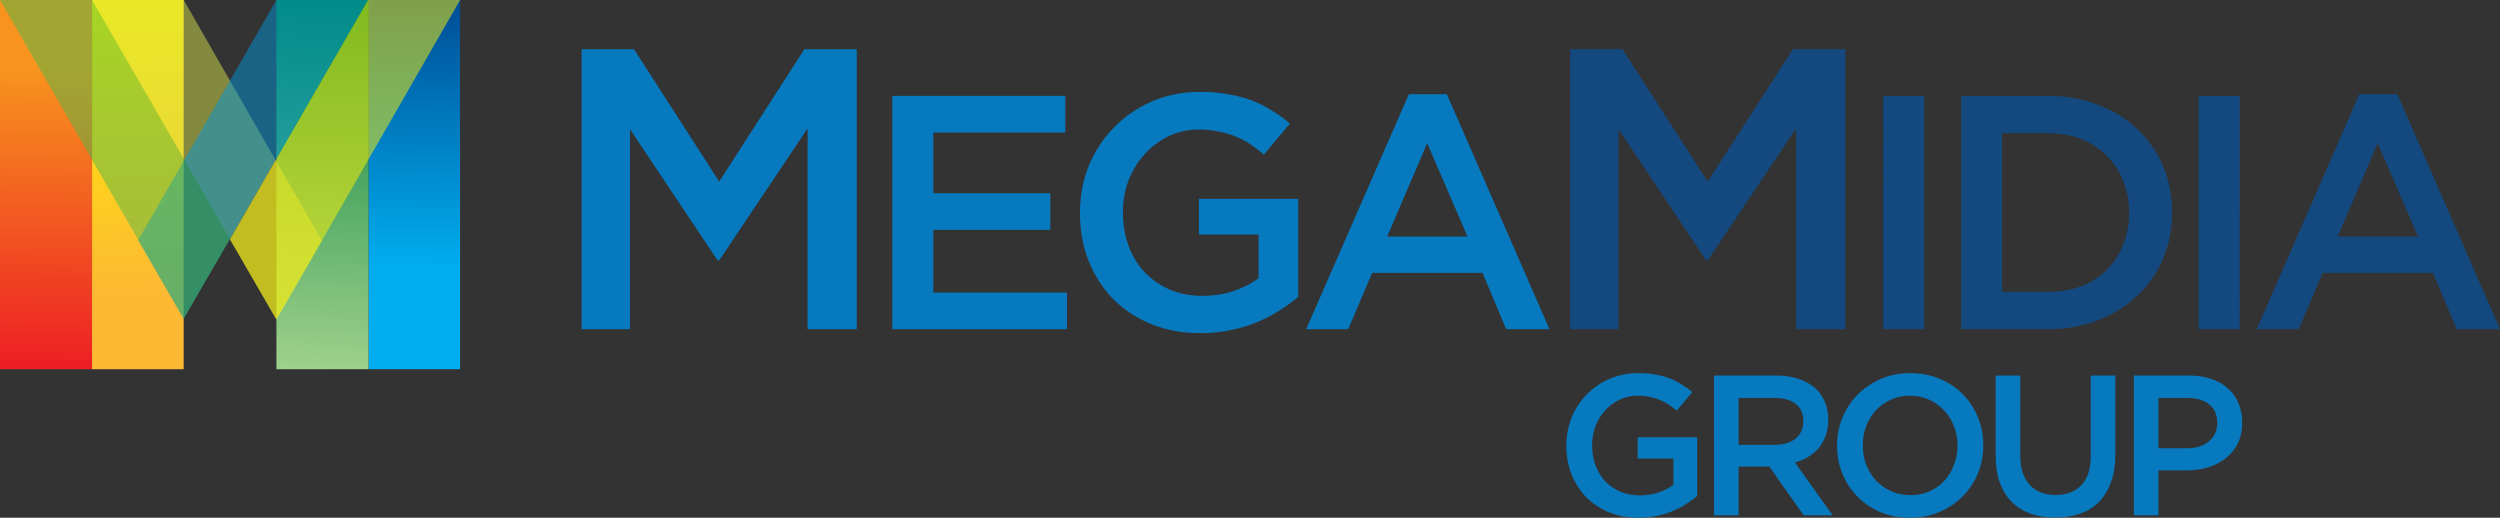 <?xml version="1.0" encoding="utf-8"?>
<!-- Generator: Adobe Illustrator 16.0.0, SVG Export Plug-In . SVG Version: 6.00 Build 0)  -->
<!DOCTYPE svg PUBLIC "-//W3C//DTD SVG 1.1//EN" "http://www.w3.org/Graphics/SVG/1.1/DTD/svg11.dtd">
<svg version="1.1" id="Layer_1" xmlns="http://www.w3.org/2000/svg" xmlns:xlink="http://www.w3.org/1999/xlink" x="0px" y="0px"
	 width="4774.859px" height="988.848px" viewBox="0 0 4774.859 988.848" enable-background="new 0 0 4774.859 988.848"
	 xml:space="preserve">
<rect x="0" y="0" width="4774.859" height="988.848" fill="#333333" stroke="none"/>
<g>
	<defs>
		<rect id="SVGID_1_" width="4774.859" height="988.848"/>
	</defs>
	<clipPath id="SVGID_2_">
		<use xlink:href="#SVGID_1_"  overflow="visible"/>
	</clipPath>
	<g clip-path="url(#SVGID_2_)">
		<defs>
			<rect id="SVGID_3_" x="703.815" width="174.93" height="705.175"/>
		</defs>
		<clipPath id="SVGID_4_">
			<use xlink:href="#SVGID_3_"  overflow="visible"/>
		</clipPath>
		
			<linearGradient id="SVGID_5_" gradientUnits="userSpaceOnUse" x1="-4.882813e-004" y1="988.848" x2="1" y2="988.848" gradientTransform="matrix(12.358 -708.013 -708.013 -12.358 700902.75 12926.949)">
			<stop  offset="0" style="stop-color:#00AEEF"/>
			<stop  offset="0.277" style="stop-color:#00AEEF"/>
			<stop  offset="1" style="stop-color:#004E96"/>
		</linearGradient>
		<polygon clip-path="url(#SVGID_4_)" fill="url(#SVGID_5_)" points="691.51,704.96 703.868,-3.052 891.05,0.215 878.691,708.228 		
			"/>
	</g>
	<g clip-path="url(#SVGID_2_)">
		<defs>
			<rect id="SVGID_6_" x="527.935" width="175.88" height="705.175"/>
		</defs>
		<clipPath id="SVGID_7_">
			<use xlink:href="#SVGID_6_"  overflow="visible"/>
		</clipPath>
		
			<linearGradient id="SVGID_8_" gradientUnits="userSpaceOnUse" x1="4.882813e-004" y1="988.848" x2="1" y2="988.848" gradientTransform="matrix(37.337 -712.437 -712.437 -37.337 705088.5 37629.68)">
			<stop  offset="0" style="stop-color:#9FD18B"/>
			<stop  offset="1" style="stop-color:#00813D"/>
		</linearGradient>
		<polygon clip-path="url(#SVGID_7_)" fill="url(#SVGID_8_)" points="491.08,703.244 528.417,-9.192 740.67,1.932 703.333,714.368 
					"/>
	</g>
	<g clip-path="url(#SVGID_2_)">
		<defs>
			<rect id="SVGID_9_" width="175.828" height="705.175"/>
		</defs>
		<clipPath id="SVGID_10_">
			<use xlink:href="#SVGID_9_"  overflow="visible"/>
		</clipPath>
		
			<linearGradient id="SVGID_11_" gradientUnits="userSpaceOnUse" x1="9.765625e-004" y1="988.849" x2="1.001" y2="988.849" gradientTransform="matrix(-12.359 708.029 708.029 12.359 -700039.188 -12222.522)">
			<stop  offset="0" style="stop-color:#F7931E"/>
			<stop  offset="0.195" style="stop-color:#F7931E"/>
			<stop  offset="1" style="stop-color:#ED1E24"/>
		</linearGradient>
		<polygon clip-path="url(#SVGID_10_)" fill="url(#SVGID_11_)" points="188.133,0.215 175.774,708.244 -12.305,704.96 0.054,-3.068 
					"/>
	</g>
	<g clip-path="url(#SVGID_2_)">
		<defs>
			<rect id="SVGID_12_" x="175.828" width="174.964" height="705.175"/>
		</defs>
		<clipPath id="SVGID_13_">
			<use xlink:href="#SVGID_12_"  overflow="visible"/>
		</clipPath>
		
			<linearGradient id="SVGID_14_" gradientUnits="userSpaceOnUse" x1="0" y1="988.848" x2="1" y2="988.848" gradientTransform="matrix(-24.808 -710.419 -710.419 24.808 702772.25 -23823.879)">
			<stop  offset="0" style="stop-color:#FDB933"/>
			<stop  offset="0.207" style="stop-color:#FDB933"/>
			<stop  offset="1" style="stop-color:#FFF200"/>
			<stop  offset="1" style="stop-color:#FFF200"/>
		</linearGradient>
		<polygon clip-path="url(#SVGID_13_)" fill="url(#SVGID_14_)" points="176.041,711.278 151.233,0.859 350.579,-6.102 
			375.387,704.316 		"/>
	</g>
	<g clip-path="url(#SVGID_2_)">
		<defs>
			<rect id="SVGID_15_" width="4774.857" height="988.848"/>
		</defs>
		<clipPath id="SVGID_16_">
			<use xlink:href="#SVGID_15_"  overflow="visible"/>
		</clipPath>
		<g opacity="0.5" clip-path="url(#SVGID_16_)">
			<g>
				<defs>
					<rect id="SVGID_17_" x="175.828" width="439.092" height="610.414"/>
				</defs>
				<clipPath id="SVGID_18_">
					<use xlink:href="#SVGID_17_"  overflow="visible"/>
				</clipPath>
				<polygon clip-path="url(#SVGID_18_)" fill-rule="evenodd" clip-rule="evenodd" fill="#D5E04E" points="175.828,0 350.792,0 
					614.92,460.179 527.935,610.413 				"/>
			</g>
		</g>
		<g opacity="0.5" clip-path="url(#SVGID_16_)">
			<g>
				<defs>
					<rect id="SVGID_19_" x="439.381" width="439.365" height="610.414"/>
				</defs>
				<clipPath id="SVGID_20_">
					<use xlink:href="#SVGID_19_"  overflow="visible"/>
				</clipPath>
				<polygon clip-path="url(#SVGID_20_)" fill-rule="evenodd" clip-rule="evenodd" fill="#FFF200" points="878.746,0 702.874,0 
					439.381,457.729 527.935,610.413 				"/>
			</g>
		</g>
		<g opacity="0.5" clip-path="url(#SVGID_16_)">
			<g>
				<defs>
					<rect id="SVGID_21_" x="263.834" width="439.04" height="608.772"/>
				</defs>
				<clipPath id="SVGID_22_">
					<use xlink:href="#SVGID_21_"  overflow="visible"/>
				</clipPath>
				<polygon clip-path="url(#SVGID_22_)" fill-rule="evenodd" clip-rule="evenodd" fill="#0095D5" points="702.874,0 527.935,0 
					263.834,458.566 350.791,608.772 				"/>
			</g>
		</g>
		<g opacity="0.5" clip-path="url(#SVGID_16_)">
			<g>
				<defs>
					<rect id="SVGID_23_" width="439.381" height="608.772"/>
				</defs>
				<clipPath id="SVGID_24_">
					<use xlink:href="#SVGID_23_"  overflow="visible"/>
				</clipPath>
				<polygon clip-path="url(#SVGID_24_)" fill-rule="evenodd" clip-rule="evenodd" fill="#50B848" points="0,0 175.828,0 
					439.381,456.11 350.791,608.772 				"/>
			</g>
		</g>
		<path clip-path="url(#SVGID_16_)" fill-rule="evenodd" clip-rule="evenodd" fill="#0779BF" d="M1110.858,94.012h100.045
			l162.709,252.836l162.691-252.836h100.053v534.7h-93.929v-383.48l-168.815,252.095h-3.046L1203.25,246.779v381.934h-92.391V94.012
			z M1704.297,628.712h333.543v-70.025h-255.23V439.011h223.401v-70.015H1782.61V253.154h252.054v-70.016h-330.367V628.712z
			 M2349.685,630.609c17.831-3.395,34.409-8.256,49.659-14.64c15.69-6.367,30.143-13.777,43.294-22.27
			c13.598-8.483,25.859-17.4,36.9-26.731V379.833h-189.725v68.11h113.976v83.387c-13.581,10.161-29.703,18.434-48.365,24.802
			c-18.239,5.952-37.96,8.916-59.204,8.916c-22.903,0-43.725-4.031-62.395-12.093c-18.214-8.061-34.141-19.093-47.714-33.09
			c-13.174-14.005-23.368-30.778-30.575-50.303c-7.181-19.51-10.82-40.729-10.82-63.649v-1.254c0-21.244,3.639-41.38,10.82-60.49
			c7.646-19.069,17.832-35.615,30.575-49.652c13.134-14.42,28.441-25.868,45.849-34.353c17.816-8.5,36.885-12.75,57.242-12.75
			c14.036,0,26.771,1.294,38.203,3.851c11.872,2.117,22.693,5.293,32.463,9.526c9.78,3.836,19.111,8.705,28.034,14.649
			c8.925,5.928,17.621,12.523,26.081,19.729l49.627-59.203c-11.439-9.763-23.311-18.247-35.615-25.454
			c-11.871-7.629-24.63-14.012-38.187-19.085c-13.598-5.105-28.425-8.916-44.555-11.473c-15.698-2.971-33.294-4.462-52.844-4.462
			c-33.521,0-64.495,6.156-92.937,18.459c-27.985,12.295-52.185,29.068-72.564,50.312c-20.339,20.771-36.29,45.181-47.755,73.167
			c-11.017,28.026-16.513,57.525-16.513,88.483v1.286c0,32.668,5.496,63.014,16.513,91.015
			c11.033,27.603,26.503,51.777,46.477,72.59c20.388,20.339,44.807,36.469,73.2,48.341c28.44,11.464,60.058,17.188,94.841,17.188
			C2313.189,636.333,2331.868,634.428,2349.685,630.609 M2649.469,451.746l76.367-178.228l77.035,178.228H2649.469z
			 M2494.772,628.712h80.21l45.801-107.561h210.716l45.206,107.561h82.727l-196.035-448.758h-72.548L2494.772,628.712z"/>
		<path clip-path="url(#SVGID_16_)" fill-rule="evenodd" clip-rule="evenodd" fill="#13497E" d="M2998.874,94.012h100.062
			l162.699,252.836L3424.32,94.012h100.068v534.7h-93.946v-383.48l-168.808,252.095h-3.053l-167.293-250.548v381.934h-92.415V94.012
			z M3596.79,628.712h78.289V183.138h-78.289V628.712z M3823.979,557.418v-303.01h87.815c23.36,0,44.571,3.851,63.688,11.497
			c19.07,7.613,35.191,18.231,48.334,31.813c13.574,13.15,24.02,29.069,31.226,47.739c7.621,18.67,11.464,38.806,11.464,60.457
			v1.286c0,21.634-3.843,41.795-11.464,60.465c-7.206,18.255-17.651,34.149-31.226,47.747
			c-13.143,13.15-29.264,23.557-48.334,31.169c-19.117,7.238-40.328,10.839-63.688,10.839H3823.979z M3745.648,628.712h166.146
			c34.832,0,66.637-5.726,95.469-17.182c29.313-11.464,54.358-27.162,75.13-47.127c21.227-19.908,37.576-43.48,49.041-70.652
			c11.439-27.163,17.163-56.442,17.163-87.839v-1.254c0-31.397-5.724-60.49-17.163-87.229
			c-11.465-27.139-27.814-50.71-49.041-70.627c-20.771-19.964-45.817-35.459-75.13-46.476
			c-28.832-11.432-60.637-17.189-95.469-17.189h-166.146V628.712z M4199.471,628.712h78.297V183.138h-78.297V628.712z
			 M4464.871,451.746l76.375-178.228l77.002,178.228H4464.871z M4310.182,628.712h80.162l45.874-107.561h210.707l45.149,107.561
			h82.783L4578.79,179.954h-72.58L4310.182,628.712z"/>
		<path clip-path="url(#SVGID_16_)" fill-rule="evenodd" clip-rule="evenodd" fill="#0779BF" d="M3130.178,988.848
			c-20.908,0-39.804-3.429-56.875-10.296c-17.021-7.127-31.646-16.788-43.869-28.991c-11.963-12.455-21.211-26.938-27.867-43.499
			c-6.575-16.771-9.934-34.962-9.934-54.545v-0.757c0-18.581,3.358-36.241,9.934-53.03c6.869-16.796,16.435-31.394,28.625-43.856
			c12.222-12.725,26.727-22.761,43.488-30.133c17.045-7.388,35.59-11.069,55.766-11.069c11.652,0,22.213,0.888,31.624,2.672
			c9.679,1.507,18.528,3.788,26.71,6.851c8.164,3.063,15.783,6.883,22.904,11.452c7.382,4.318,14.496,9.384,21.382,15.274
			l-29.767,35.467c-5.108-4.342-10.34-8.268-15.652-11.827c-5.362-3.577-10.928-6.501-16.785-8.79
			c-5.844-2.534-12.361-4.439-19.458-5.71c-6.861-1.54-14.504-2.306-22.89-2.306c-12.23,0-23.671,2.55-34.369,7.641
			c-10.413,5.083-19.588,11.958-27.443,20.609c-7.667,8.407-13.738,18.296-18.358,29.749c-4.302,11.444-6.478,23.517-6.478,36.241
			v0.766c0,13.732,2.176,26.45,6.478,38.122c4.367,11.729,10.438,21.75,18.358,30.165c8.107,8.382,17.657,14.996,28.609,19.835
			c11.171,4.83,23.653,7.25,37.393,7.25c12.703,0,24.534-1.793,35.509-5.369c11.164-3.82,20.804-8.765,28.951-14.858v-49.981
			h-68.283v-40.828h113.686v112.177c-6.575,5.604-13.99,10.923-22.106,16.016c-7.896,5.083-16.564,9.537-25.96,13.358
			c-9.134,3.813-19.067,6.744-29.741,8.773C3153.043,987.683,3141.889,988.848,3130.178,988.848"/>
		<path clip-path="url(#SVGID_16_)" fill-rule="evenodd" clip-rule="evenodd" fill="#0779BF" d="M3389.229,849.619
			c16.811,0,30.157-3.959,40.081-11.811c9.941-8.162,14.863-19.078,14.863-32.819v-0.758c0-14.508-4.825-25.44-14.479-32.82
			c-9.632-7.641-23.271-11.421-40.814-11.421h-68.316v89.629H3389.229z M3273.629,717.241h119.055
			c16.785,0,31.682,2.427,44.652,7.234c12.956,4.602,23.785,11.069,32.438,19.477c7.114,7.372,12.574,15.868,16.388,25.545
			c3.813,9.669,5.712,20.349,5.712,32.054v0.75c0,10.957-1.646,20.854-4.922,29.772c-3.057,8.627-7.415,16.398-13.006,23.265
			c-5.589,6.607-12.328,12.325-20.199,17.155c-7.618,4.586-16.157,8.138-25.585,10.712l72.152,101.074h-55.351l-65.643-93.083
			h-0.766h-57.992v93.083h-46.934V717.241z"/>
		<path clip-path="url(#SVGID_16_)" fill-rule="evenodd" clip-rule="evenodd" fill="#0779BF" d="M3648.71,945.716
			c13.209,0,25.325-2.403,36.228-7.201c11.195-5.115,20.754-11.828,28.634-20.242c7.879-8.643,13.974-18.694,18.3-30.156
			c4.596-11.437,6.887-23.624,6.887-36.6v-0.757c0-12.952-2.291-25.155-6.887-36.608c-4.326-11.705-10.543-21.74-18.691-30.147
			c-7.904-8.651-17.404-15.526-28.608-20.609c-11.196-5.091-23.418-7.641-36.627-7.641c-13.208,0-25.455,2.55-36.659,7.641
			c-10.943,4.831-20.314,11.584-28.242,20.235c-7.846,8.39-14.121,18.287-18.668,29.748c-4.351,11.437-6.484,23.655-6.484,36.616
			v0.766c0,12.984,2.134,25.301,6.484,36.998c4.547,11.445,10.822,21.489,18.668,30.123c8.157,8.407,17.828,15.151,29.065,20.234
			C3623.288,943.199,3635.445,945.716,3648.71,945.716 M3647.944,988.848c-20.59,0-39.421-3.6-56.467-10.671
			c-17.097-7.388-31.705-17.302-43.919-29.781c-12.207-12.431-21.74-26.946-28.633-43.482c-6.83-16.797-10.285-34.588-10.285-53.396
			v-0.757c0-18.81,3.455-36.493,10.285-53.03c6.893-16.796,16.588-31.394,28.982-43.856c12.523-12.725,27.289-22.761,44.294-30.133
			c17.054-7.388,35.901-11.069,56.508-11.069c20.575,0,39.423,3.682,56.436,11.069c17.079,7.112,31.681,16.911,43.902,29.366
			c12.214,12.472,21.74,27.085,28.626,43.857c6.86,16.537,10.282,34.213,10.282,53.03v0.766c0,18.808-3.422,36.615-10.282,53.412
			c-6.886,16.527-16.541,31.134-29.009,43.866c-12.442,12.471-27.215,22.367-44.269,29.749
			C3687.342,985.15,3668.543,988.848,3647.944,988.848"/>
		<path clip-path="url(#SVGID_16_)" fill-rule="evenodd" clip-rule="evenodd" fill="#0779BF" d="M3925.312,988.441
			c-17.283,0-32.919-2.378-46.926-7.225c-13.966-5.067-25.978-12.569-35.885-22.483c-9.908-9.938-17.527-22.157-22.864-36.648
			c-5.362-14.769-7.993-31.784-7.993-51.106V717.241h46.91v151.823c0,24.942,5.972,43.865,17.934,56.841
			c11.97,12.978,28.471,19.461,49.632,19.461c20.834,0,37.222-6.248,49.198-18.679c11.945-12.479,17.919-31.027,17.919-55.709
			V717.241h46.909v151.44c0,19.826-2.762,37.274-8.336,52.271c-5.337,15.013-12.996,27.59-22.905,37.78
			c-9.957,9.914-22.049,17.416-36.275,22.483C3958.631,986.063,3942.855,988.441,3925.312,988.441"/>
		<path clip-path="url(#SVGID_16_)" fill-rule="evenodd" clip-rule="evenodd" fill="#0779BF" d="M4177.143,856.112
			c17.787,0,31.779-4.456,41.964-13.351c10.446-8.92,15.653-20.357,15.653-34.352v-0.742c0-15.77-5.207-27.622-15.653-35.49
			c-10.414-8.163-24.429-12.188-41.964-12.188h-54.562v96.122H4177.143z M4075.647,717.241h105.309
			c15.522,0,29.488,2.175,41.964,6.501c12.703,4.056,23.393,10.028,32.03,17.904c8.938,7.894,15.669,17.31,20.274,28.226
			c4.822,10.948,7.234,23.166,7.234,36.656v0.733c0,15.029-2.795,28.233-8.4,39.694c-5.598,11.16-13.217,20.594-22.914,28.217
			c-9.663,7.625-20.989,13.457-33.912,17.547c-13.004,3.828-26.85,5.701-41.613,5.701h-53.038v85.858h-46.934V717.241z"/>
	</g>
</g>
</svg>
